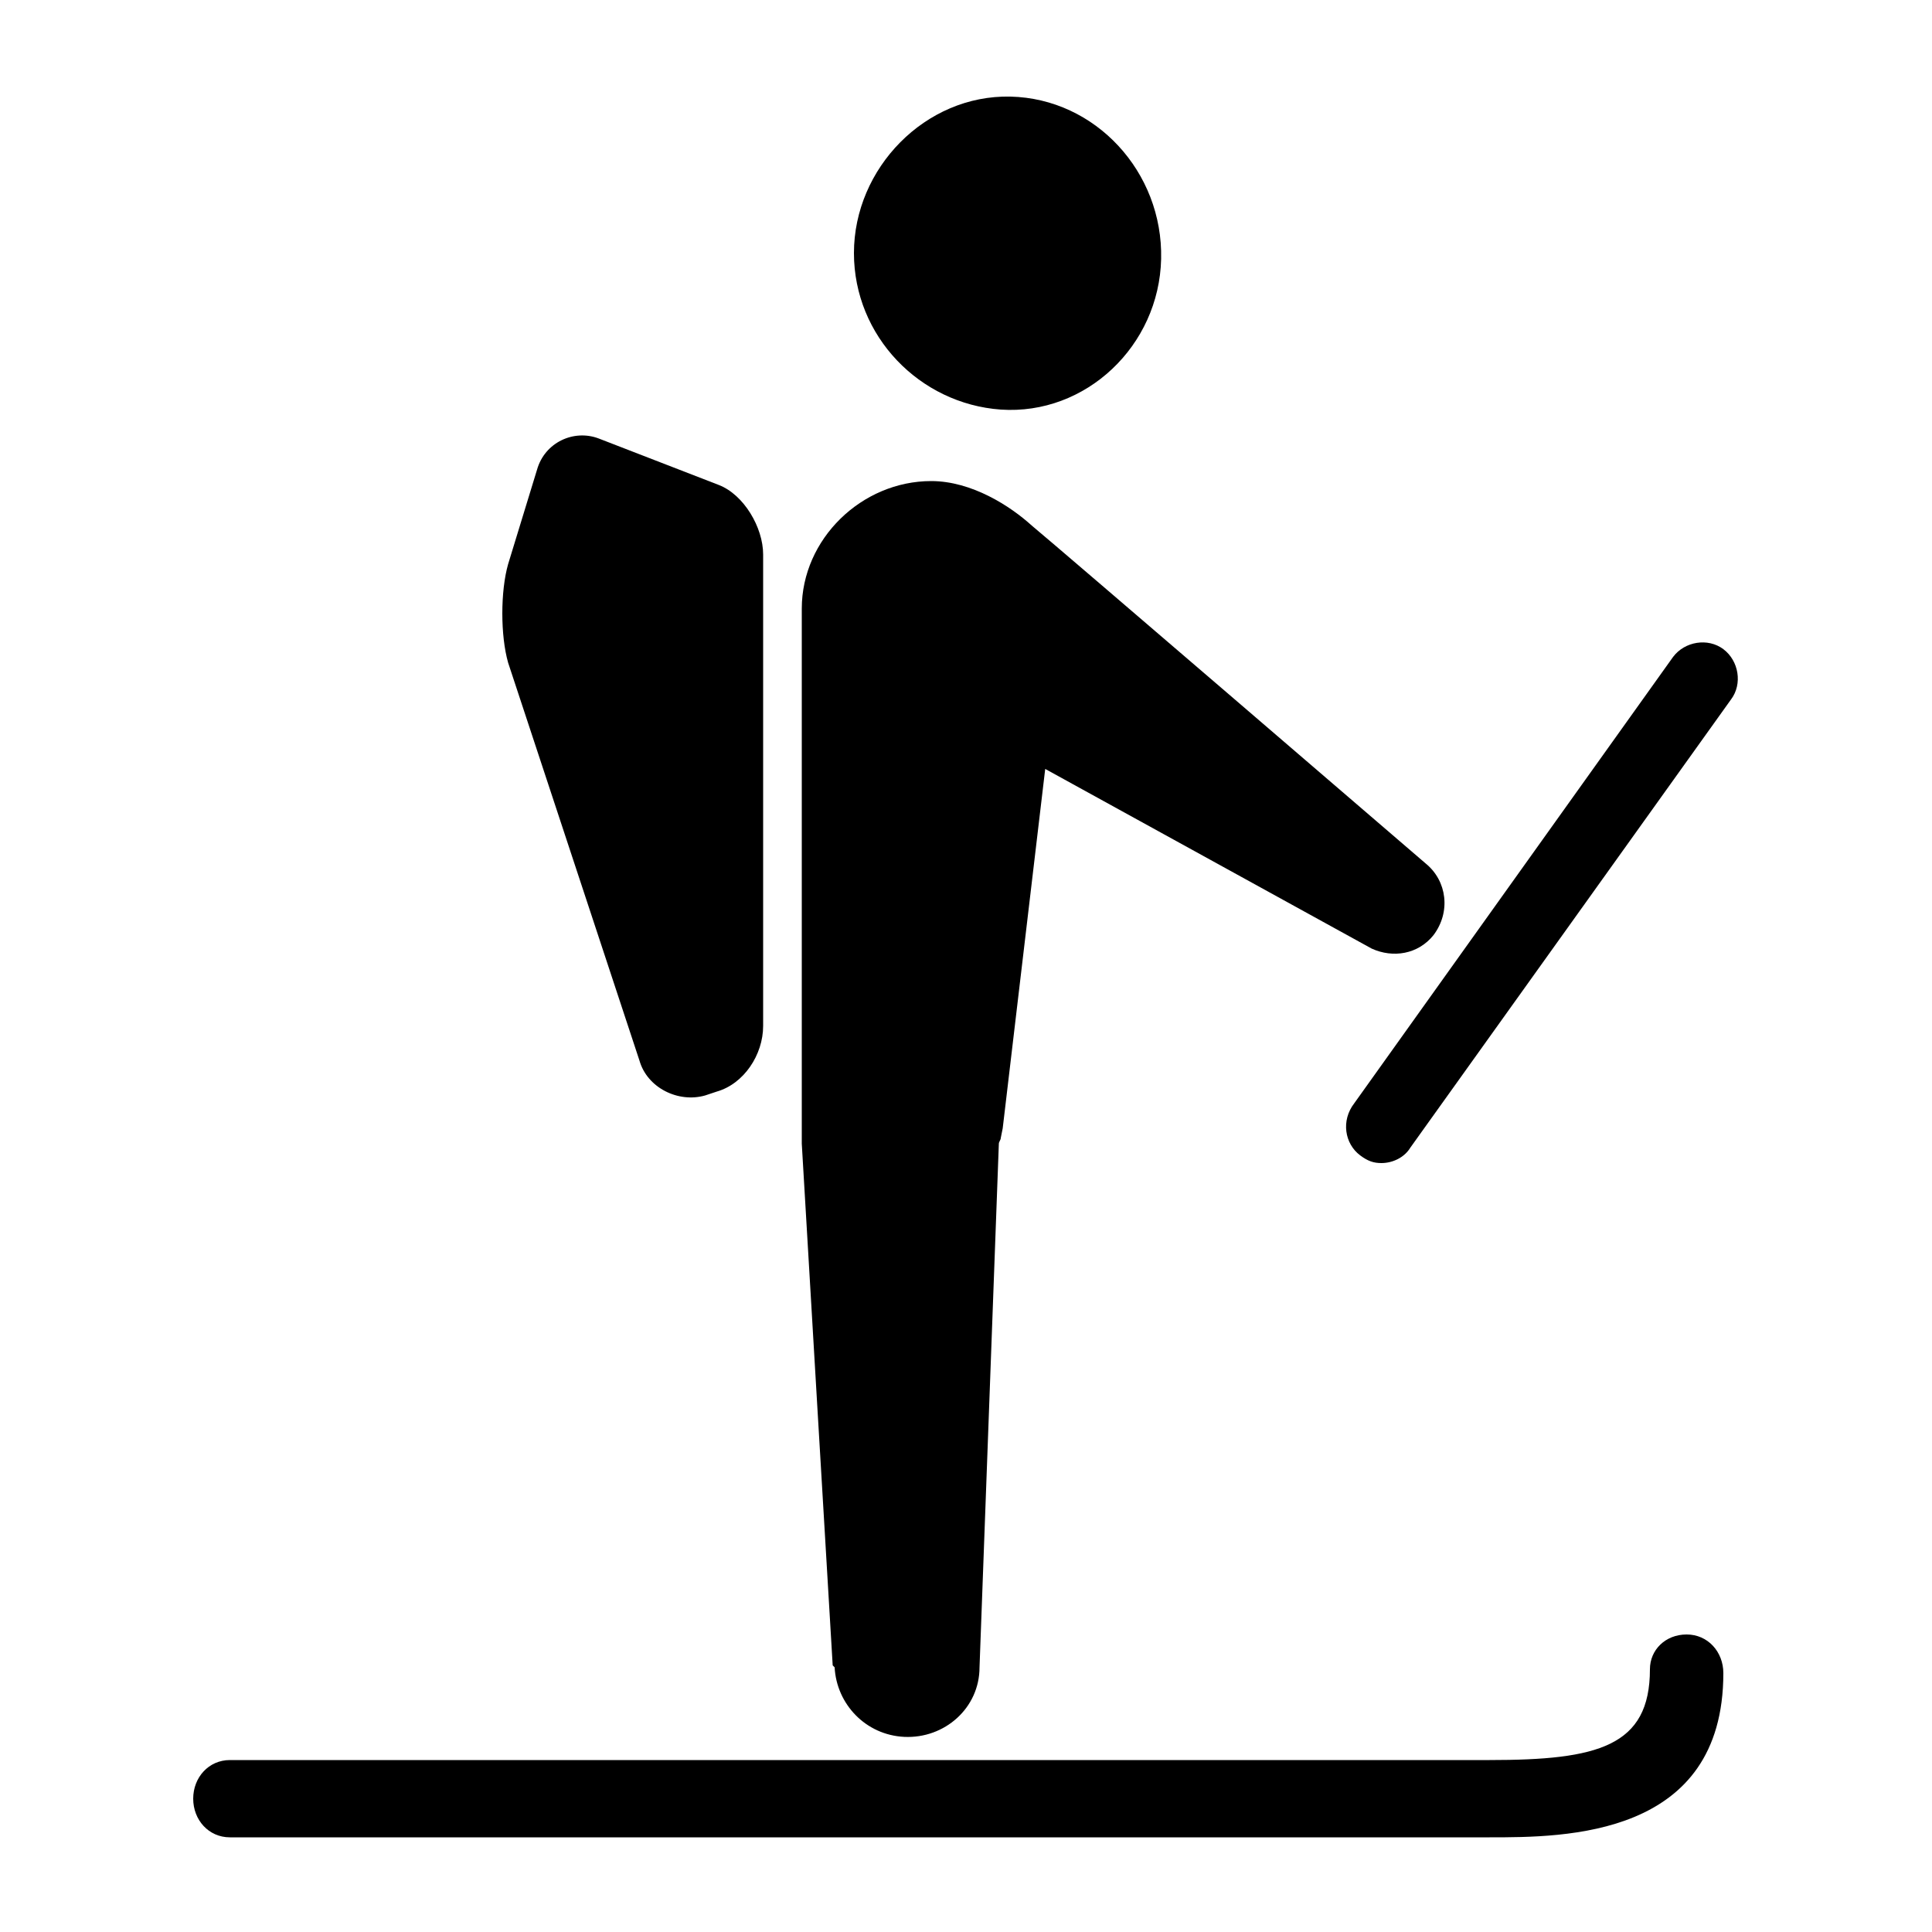 <svg xml:space="preserve" style="enable-background:new 0 0 100 100;" viewBox="0 0 100 100" height="100px" width="100px" y="0px" x="0px" xmlns:xlink="http://www.w3.org/1999/xlink" xmlns="http://www.w3.org/2000/svg" id="Ebene_1" version="1.1">
<g>
	<path d="M43.2,86.3c0.1,1.9,1.6,3.5,3.6,3.6c2.1,0.1,3.9-1.5,3.9-3.6l1-27.1c0-0.1,0.1-0.2,0.1-0.3l0.1-0.5l2.2-18.6L71,49.1
		c1.1,0.5,2.4,0.3,3.2-0.7c0.9-1.2,0.7-2.8-0.4-3.7c0,0-19.3-16.6-20.4-17.5c-1.1-1-3.1-2.3-5.2-2.3c-3.6,0-6.7,3-6.7,6.6v0.7v27
		c0,0.1,1.6,27,1.6,27L43.2,86.3z"></path>
	<path d="M87.3,84.6c-1.1,0-1.9,0.8-1.9,1.8c0,4-2.7,4.7-8.3,4.7H11.9c-1.1,0-1.9,0.9-1.9,2s0.8,2,1.9,2h65.2c3.9,0,12.1,0,12.1-8.5
		C89.2,85.5,88.4,84.6,87.3,84.6z"></path>
	<path d="M70.4,59.8c0.4,0.3,0.7,0.4,1.1,0.4c0.6,0,1.2-0.3,1.5-0.8l16.6-23.2c0.6-0.8,0.4-2-0.4-2.6c-0.8-0.6-2-0.4-2.6,0.4
		L70.1,57.1C69.4,58,69.6,59.2,70.4,59.8z"></path>
	<path d="M33.1,54.9c0.4,1.4,2,2.2,3.4,1.8l0.6-0.2c1.4-0.4,2.4-1.9,2.4-3.4V28.7c0-1.4-1-3.1-2.3-3.6L31,22.7
		c-1.3-0.5-2.8,0.2-3.2,1.6l-1.5,4.9c-0.4,1.4-0.4,3.7,0,5.1L33.1,54.9z"></path>
	<path d="M51.8,21.2c4.4,0.3,8.2-3.3,8.3-7.8c0.1-4.5-3.4-8.3-7.8-8.4s-8.1,3.7-8.1,8.1C44.2,17.4,47.6,20.9,51.8,21.2z"></path>
</g>
</svg>
